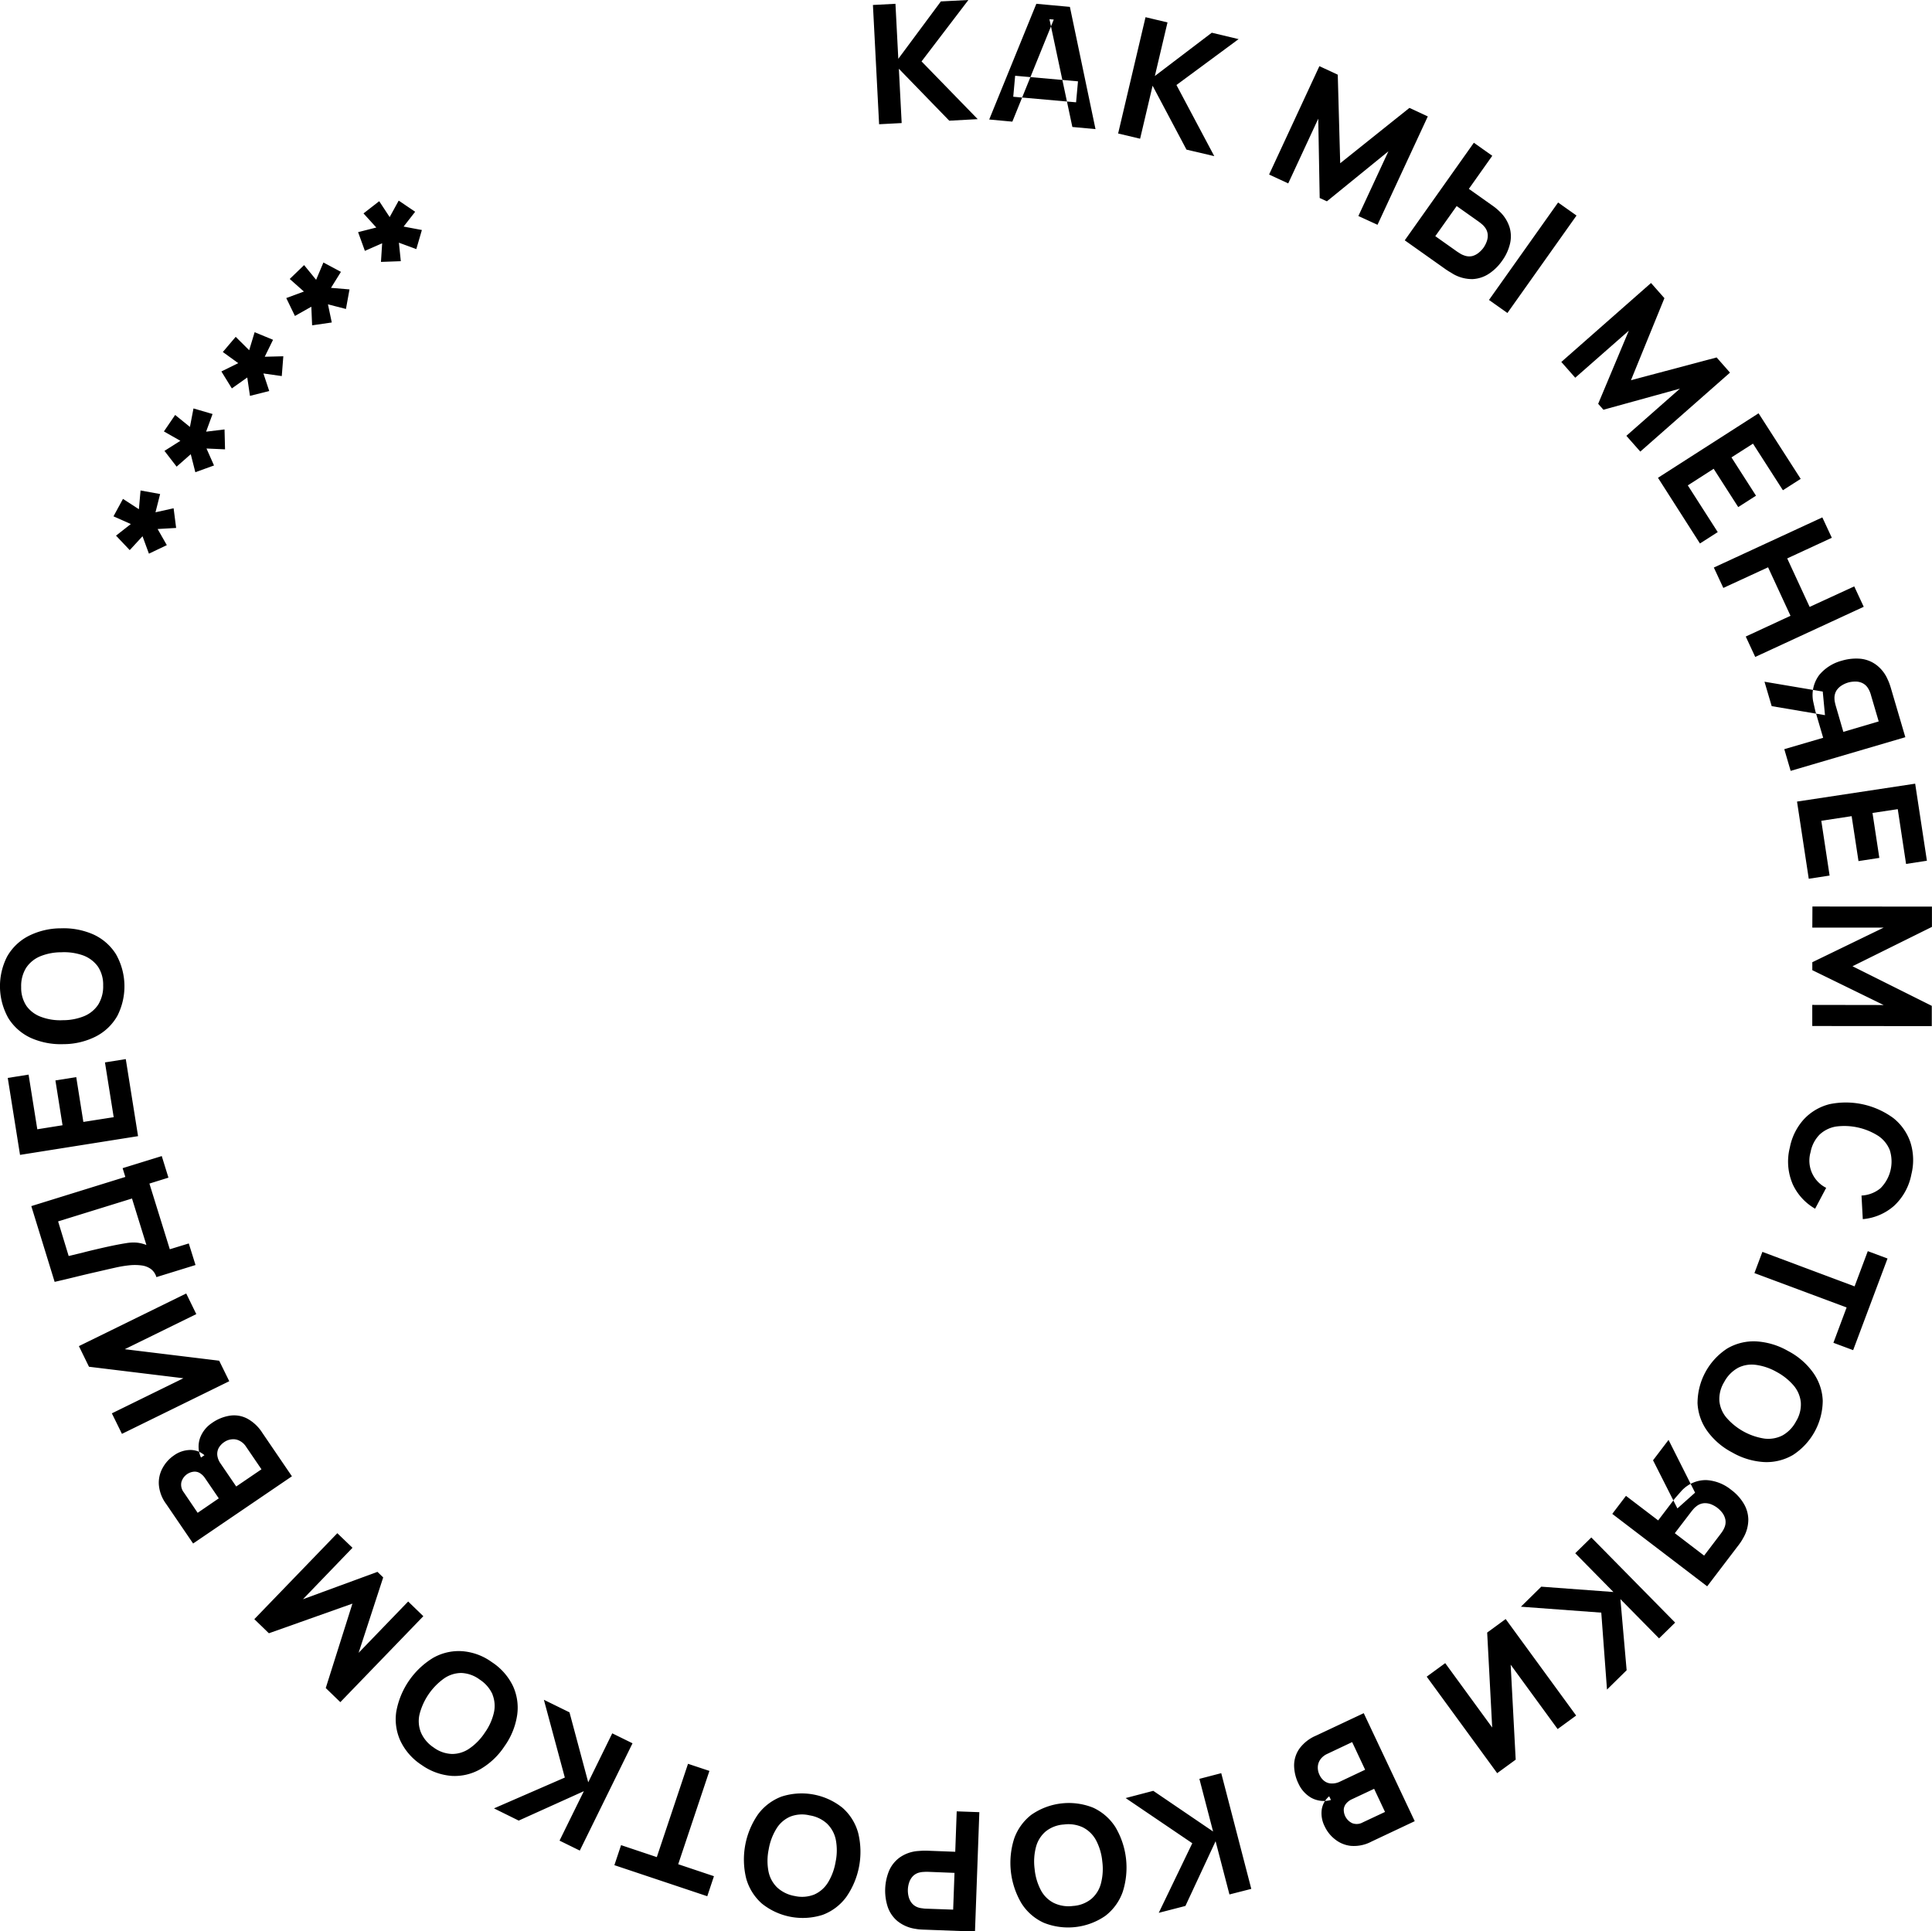 <?xml version="1.0" encoding="UTF-8"?> <svg xmlns="http://www.w3.org/2000/svg" width="162.938" height="162.9" viewBox="0 0 162.938 162.9"> <defs> <style> .cls-1 { fill-rule: evenodd; } </style> </defs> <path id="Как_мы_меняем_стояки_в_коротком_видео_" data-name="Как мы меняем стояки в коротком видео *****" class="cls-1" d="M339.2,1423.04l-0.237-4.58,4.25,4.38,2.4-.13-4.737-4.87,3.951-5.18-2.321.12-3.59,4.84-0.24-4.64-1.9.1,0.521,10.06Zm9.334-.12,3.491-8.61-0.362-.03,1.932,9.09,1.952,0.18-2.16-10.31-2.83-.26-3.975,9.76Zm5.375-1.63,0.161-1.77-5.3-.47-0.16,1.77Zm5.4,3.07,1.053-4.47,2.858,5.39,2.343,0.55-3.189-6,5.241-3.87-2.262-.54-4.8,3.65,1.066-4.52-1.853-.44-2.311,9.81Zm12.491,3.77,2.533-5.46,0.121,6.69,0.609,0.28,5.188-4.22-2.534,5.46,1.613,0.74,4.242-9.14-1.549-.72-5.839,4.67-0.206-7.47-1.549-.72-4.242,9.14Zm13.3,7.26c0.08,0.05.19,0.13,0.331,0.21s0.269,0.17.387,0.23a3.191,3.191,0,0,0,1.552.37,2.75,2.75,0,0,0,1.355-.45,4.126,4.126,0,0,0,1.111-1.09,4.033,4.033,0,0,0,.663-1.42,2.684,2.684,0,0,0-.035-1.42,3.116,3.116,0,0,0-.858-1.34q-0.139-.135-0.339-0.3c-0.133-.1-0.238-0.18-0.314-0.23l-1.919-1.36,1.975-2.79-1.553-1.1-5.828,8.23Zm0.906-5.35,1.851,1.31c0.08,0.06.164,0.12,0.254,0.2a1.4,1.4,0,0,1,.231.23,1.186,1.186,0,0,1,.281.63,1.4,1.4,0,0,1-.083.62,2.267,2.267,0,0,1-.268.52,2.1,2.1,0,0,1-.4.42,1.422,1.422,0,0,1-.557.29,1.2,1.2,0,0,1-.69-0.06,1.426,1.426,0,0,1-.3-0.14c-0.1-.06-0.19-0.12-0.27-0.17l-1.851-1.31Zm4.28,9.02,5.828-8.22-1.554-1.1-5.828,8.22Zm5.721,5.46,4.519-3.97-2.586,6.17,0.444,0.5,6.452-1.78-4.518,3.98,1.175,1.33,7.565-6.66-1.128-1.28-7.225,1.92,2.822-6.92-1.129-1.28-7.566,6.66Zm10.517,13.98,1.5-.96-2.524-3.94,2.18-1.4,2.071,3.23,1.5-.96-2.07-3.23,1.815-1.16,2.524,3.93,1.5-.96-3.552-5.53-8.484,5.44Zm1.971,3.75,3.774-1.74,1.892,4.09-3.775,1.75,0.8,1.72,9.15-4.23-0.8-1.72-3.762,1.73-1.891-4.09,3.762-1.74-0.8-1.72-9.15,4.23Zm15.35,12.59-1.2-4.08c-0.027-.1-0.067-0.22-0.12-0.38a3.476,3.476,0,0,0-.17-0.41,3.032,3.032,0,0,0-.986-1.25,2.687,2.687,0,0,0-1.338-.5,4.231,4.231,0,0,0-1.552.17,3.7,3.7,0,0,0-1.9,1.21,2.825,2.825,0,0,0-.509,2.21l0.183,0.82,0.662,2.26-3.278.96,0.536,1.83Zm-6.776-1.86-0.189-1.99-4.913-.83,0.607,2.06Zm0.914-.77c-0.028-.09-0.054-0.2-0.077-0.31a1.527,1.527,0,0,1-.037-0.32,1.2,1.2,0,0,1,.171-0.68,1.427,1.427,0,0,1,.449-0.43,2.164,2.164,0,0,1,.532-0.24,2.084,2.084,0,0,1,.577-0.08,1.312,1.312,0,0,1,.612.12,1.144,1.144,0,0,1,.507.47,1.781,1.781,0,0,1,.144.29c0.042,0.11.076,0.21,0.1,0.31l0.638,2.17-2.982.88Zm-2.283,14.57,1.758-.27-0.7-4.62,2.56-.39,0.577,3.79,1.758-.27-0.577-3.79,2.131-.32,0.7,4.62,1.758-.27-0.99-6.5-9.964,1.51Zm0.3,4.12h6.02L416,1493.82v0.67l6.016,2.94-6.02-.01,0,1.78,10.08,0.01,0-1.71-6.687-3.34,6.7-3.32,0-1.71-10.079-.01Zm-1.682,21.58a4.6,4.6,0,0,0,1.919,2.13l0.932-1.76a2.57,2.57,0,0,1-1.316-3.01,2.844,2.844,0,0,1,.761-1.48,2.647,2.647,0,0,1,1.382-.68,5.342,5.342,0,0,1,3.569.79,2.6,2.6,0,0,1,.969,1.2,3.186,3.186,0,0,1-.791,3.22,2.723,2.723,0,0,1-1.594.61l0.108,1.99a4.57,4.57,0,0,0,2.634-1.12,4.851,4.851,0,0,0,1.466-2.67,4.941,4.941,0,0,0-.082-2.68,4.418,4.418,0,0,0-1.436-2.05,6.771,6.771,0,0,0-5.373-1.18,4.426,4.426,0,0,0-2.161,1.26,4.929,4.929,0,0,0-1.2,2.4A4.8,4.8,0,0,0,414.322,1512.48Zm-3.2,7.56,7.775,2.9-1.114,2.98,1.665,0.62,2.9-7.73-1.665-.62-1.114,2.97-7.775-2.91Zm-4.8,10.93a4.362,4.362,0,0,0,.8,2.36,6,6,0,0,0,2.128,1.84,6.073,6.073,0,0,0,2.7.81,4.409,4.409,0,0,0,2.425-.6,5.5,5.5,0,0,0,2.508-4.57,4.354,4.354,0,0,0-.8-2.36,6,6,0,0,0-2.127-1.84,6.081,6.081,0,0,0-2.7-.81,4.411,4.411,0,0,0-2.425.6A5.5,5.5,0,0,0,406.321,1530.97Zm3.4-2.93a2.56,2.56,0,0,1,1.509-.26,4.834,4.834,0,0,1,1.749.59,5.019,5.019,0,0,1,1.455,1.16,2.585,2.585,0,0,1,.6,1.42,2.717,2.717,0,0,1-.405,1.6,2.9,2.9,0,0,1-1.154,1.19,2.64,2.64,0,0,1-1.509.26,5.3,5.3,0,0,1-3.2-1.76,2.556,2.556,0,0,1-.6-1.41,2.732,2.732,0,0,1,.405-1.6A2.9,2.9,0,0,1,409.723,1528.04Zm-2.584,18.42,2.581-3.39c0.06-.07.136-0.18,0.23-0.31a4.485,4.485,0,0,0,.235-0.39,3.086,3.086,0,0,0,.423-1.53,2.706,2.706,0,0,0-.394-1.37,3.986,3.986,0,0,0-1.054-1.15,3.638,3.638,0,0,0-2.1-.82,2.8,2.8,0,0,0-2.079.9l-0.554.63L403,1540.9l-2.716-2.07-1.155,1.52Zm-2.511-6.57,1.49-1.33-2.237-4.45-1.308,1.72Zm1.157,0.29c0.06-.08.128-0.16,0.207-0.25a1.461,1.461,0,0,1,.239-0.22,1.161,1.161,0,0,1,.642-0.26,1.42,1.42,0,0,1,.616.1,2.272,2.272,0,0,1,.508.29,2.372,2.372,0,0,1,.41.41,1.459,1.459,0,0,1,.264.57,1.168,1.168,0,0,1-.08.69,1.931,1.931,0,0,1-.151.29c-0.063.1-.125,0.18-0.184,0.26l-1.376,1.81-2.471-1.89Zm-9.774,3.49,3.22,3.27-6.084-.45-1.717,1.69,6.777,0.5,0.482,6.49,1.657-1.63-0.526-6,3.26,3.31,1.357-1.33-7.069-7.18Zm-6.583,18.55,1.561-1.14-0.424-8.01,3.962,5.43,1.561-1.14-5.944-8.14-1.56,1.14,0.423,8.01-3.962-5.43-1.56,1.14Zm-15.291-3.16a3.36,3.36,0,0,0-1.379,1.08,2.464,2.464,0,0,0-.457,1.4,3.589,3.589,0,0,0,.377,1.58,2.624,2.624,0,0,0,1.075,1.18,2.209,2.209,0,0,0,1.655.18l-0.149-.31a1.807,1.807,0,0,0-.627,1.12,2.419,2.419,0,0,0,.255,1.43,2.937,2.937,0,0,0,.839,1.06,2.576,2.576,0,0,0,1.341.57,3.147,3.147,0,0,0,1.761-.36l3.646-1.72-4.3-9.11Zm4.155,2.87-2.115,1a1.5,1.5,0,0,1-.738.16,1.02,1.02,0,0,1-.592-0.21,1.321,1.321,0,0,1-.4-0.51,1.386,1.386,0,0,1-.145-0.71,1.188,1.188,0,0,1,.23-0.62,1.458,1.458,0,0,1,.551-0.44l2.114-1Zm1.677,3.56-1.874.88a1.047,1.047,0,0,1-.888.07,1.243,1.243,0,0,1-.716-1.19,0.889,0.889,0,0,1,.213-0.48,1.371,1.371,0,0,1,.472-0.35l1.874-.88Zm-15.656-2.79,1.155,4.44-5.044-3.43-2.33.61,5.62,3.81-2.828,5.87,2.249-.58,2.544-5.46,1.169,4.49,1.842-.47-2.534-9.76Zm-14.146,3.01a4.391,4.391,0,0,0-1.471,2.02,6.708,6.708,0,0,0,.614,5.47,4.355,4.355,0,0,0,1.882,1.64,5.525,5.525,0,0,0,5.183-.58,4.389,4.389,0,0,0,1.47-2.02,6.7,6.7,0,0,0-.614-5.47,4.415,4.415,0,0,0-1.882-1.64A5.523,5.523,0,0,0,350.167,1565.71Zm4.353,1.1a2.585,2.585,0,0,1,1.083,1.08,4.783,4.783,0,0,1,.52,1.77,4.847,4.847,0,0,1-.112,1.86,2.555,2.555,0,0,1-.814,1.31,2.72,2.72,0,0,1-1.54.59,2.862,2.862,0,0,1-1.635-.26,2.53,2.53,0,0,1-1.083-1.08,4.764,4.764,0,0,1-.52-1.77,4.847,4.847,0,0,1,.112-1.86,2.59,2.59,0,0,1,.814-1.31,2.717,2.717,0,0,1,1.54-.59A2.864,2.864,0,0,1,354.52,1566.81Zm-10.673-1.37-0.124,3.41-2.35-.09H340.98c-0.168.01-.317,0.02-0.449,0.03a3.088,3.088,0,0,0-1.494.54,2.734,2.734,0,0,0-.895,1.11,4.435,4.435,0,0,0-.115,3.07,2.7,2.7,0,0,0,.808,1.18,3.143,3.143,0,0,0,1.458.65c0.129,0.02.277,0.05,0.442,0.06s0.3,0.02.395,0.02l4.253,0.16,0.367-10.07Zm-0.3,8.29-2.266-.08a1.92,1.92,0,0,1-.322-0.03,1.518,1.518,0,0,1-.319-0.06,1.166,1.166,0,0,1-.582-0.38,1.413,1.413,0,0,1-.27-0.56,2.121,2.121,0,0,1,.042-1.16,1.4,1.4,0,0,1,.31-0.54,1.148,1.148,0,0,1,.608-0.33,1.613,1.613,0,0,1,.324-0.04c0.117-.01.224-0.01,0.322-0.01l2.266,0.09Zm-14.461-9.54a4.412,4.412,0,0,0-1.994,1.5,6.7,6.7,0,0,0-1,5.41,4.4,4.4,0,0,0,1.323,2.12,5.508,5.508,0,0,0,5.127.95,4.364,4.364,0,0,0,1.994-1.51,6.668,6.668,0,0,0,1-5.4,4.358,4.358,0,0,0-1.323-2.12A5.508,5.508,0,0,0,329.084,1564.19Zm3.845,2.31a2.606,2.606,0,0,1,.721,1.35,4.753,4.753,0,0,1-.019,1.85,4.908,4.908,0,0,1-.648,1.75,2.585,2.585,0,0,1-1.16,1.01,2.8,2.8,0,0,1-1.645.12,2.9,2.9,0,0,1-1.488-.73,2.606,2.606,0,0,1-.721-1.35,4.753,4.753,0,0,1,.019-1.85,4.854,4.854,0,0,1,.648-1.74,2.549,2.549,0,0,1,1.16-1.02,2.721,2.721,0,0,1,1.645-.11A2.811,2.811,0,0,1,332.929,1566.5Zm-11.745-5.07-2.632,7.87-3.014-1.01-0.564,1.69,7.834,2.62,0.563-1.69-3.014-1.01,2.632-7.87Zm-6.39-2.57-2.026,4.13-1.58-5.9-2.16-1.06,1.766,6.56-5.974,2.6,2.085,1.03,5.493-2.48-2.05,4.17,1.708,0.84,4.447-9.05Zm-12.685-6.93a4.372,4.372,0,0,0-2.431.57,6.7,6.7,0,0,0-3.1,4.54,4.372,4.372,0,0,0,.357,2.47,4.96,4.96,0,0,0,1.784,2.02,5.045,5.045,0,0,0,2.525.92,4.369,4.369,0,0,0,2.431-.57,6.12,6.12,0,0,0,2.038-1.94,6.032,6.032,0,0,0,1.06-2.61,4.38,4.38,0,0,0-.357-2.47,5,5,0,0,0-1.784-2.01A4.86,4.86,0,0,0,302.109,1551.93Zm2.586,3.66a2.6,2.6,0,0,1,.116,1.53,4.706,4.706,0,0,1-.762,1.68,4.81,4.81,0,0,1-1.3,1.34,2.551,2.551,0,0,1-1.472.46,2.746,2.746,0,0,1-1.551-.55,2.875,2.875,0,0,1-1.07-1.27,2.568,2.568,0,0,1-.116-1.52,5.346,5.346,0,0,1,2.058-3.02,2.566,2.566,0,0,1,1.472-.47,2.763,2.763,0,0,1,1.551.56A2.908,2.908,0,0,1,304.7,1555.59Zm-7.113-7.85-4.179,4.33,2.074-6.36-0.484-.47-6.285,2.31,4.179-4.34-1.279-1.23-7,7.25,1.229,1.19,7.044-2.5-2.249,7.12,1.23,1.19,7-7.25Zm-12.315-14.25a3.466,3.466,0,0,0-1.282-1.19,2.39,2.39,0,0,0-1.458-.23,3.533,3.533,0,0,0-1.5.62,2.585,2.585,0,0,0-.99,1.24,2.2,2.2,0,0,0,.074,1.67l0.289-.2a1.806,1.806,0,0,0-1.208-.44,2.419,2.419,0,0,0-1.378.47,3.014,3.014,0,0,0-.914,1,2.585,2.585,0,0,0-.347,1.41,3.135,3.135,0,0,0,.624,1.68l2.269,3.33,8.333-5.67Zm-2.186,4.55-1.315-1.93a1.506,1.506,0,0,1-.28-0.7,1.082,1.082,0,0,1,.118-0.62,1.454,1.454,0,0,1,.444-0.48,1.327,1.327,0,0,1,.678-0.25,1.121,1.121,0,0,1,.647.13,1.371,1.371,0,0,1,.522.47l1.316,1.93Zm-3.252,2.22-1.166-1.72a1.053,1.053,0,0,1-.208-0.86,1.212,1.212,0,0,1,1.064-.89,0.836,0.836,0,0,1,.511.13,1.393,1.393,0,0,1,.415.41l1.166,1.71Zm-10.016-14.06,0.851,1.74,7.962,0.97-6.033,2.96,0.85,1.73,9.051-4.44-0.851-1.73-7.962-.97,6.033-2.96-0.85-1.74Zm9.267-8.66-1.6.49-1.72-5.54,1.605-.5-0.564-1.82-3.3,1.02,0.228,0.74-7.93,2.46,1.968,6.39c0.664-.15,1.282-0.3,1.852-0.44s1.121-.27,1.651-0.39,1.07-.25,1.619-0.37a9.891,9.891,0,0,1,1.215-.2,4.33,4.33,0,0,1,1.028.02,1.684,1.684,0,0,1,.77.31,1.3,1.3,0,0,1,.446.67l3.3-1.02Zm-4.4-.07a3.6,3.6,0,0,0-.849.04c-0.315.05-.713,0.12-1.195,0.22s-0.916.2-1.3,0.29-0.769.18-1.145,0.28l-1.241.3-0.89-2.92,6.231-1.93,1.215,3.92A3.135,3.135,0,0,0,274.677,1517.47Zm-0.913-15.48-1.756.28,0.736,4.62-2.558.4-0.6-3.78-1.756.28,0.6,3.78-2.129.34-0.735-4.61-1.756.28,1.035,6.49,9.954-1.58Zm-0.83-8.85a4.408,4.408,0,0,0-1.876-1.65,6.208,6.208,0,0,0-2.763-.53,6.061,6.061,0,0,0-2.738.65,4.382,4.382,0,0,0-1.8,1.73,5.49,5.49,0,0,0,.111,5.21,4.411,4.411,0,0,0,1.877,1.65,6.2,6.2,0,0,0,2.763.53,6.057,6.057,0,0,0,2.737-.65,4.384,4.384,0,0,0,1.805-1.73A5.487,5.487,0,0,0,272.934,1493.14Zm-1.485,4.24a2.629,2.629,0,0,1-1.176.98,4.714,4.714,0,0,1-1.813.35,4.593,4.593,0,0,1-1.84-.28,2.614,2.614,0,0,1-1.231-.92,2.754,2.754,0,0,1-.447-1.59,2.905,2.905,0,0,1,.407-1.61,2.64,2.64,0,0,1,1.176-.98,4.717,4.717,0,0,1,1.813-.35,4.779,4.779,0,0,1,1.84.27,2.693,2.693,0,0,1,1.231.93,2.739,2.739,0,0,1,.447,1.59A2.911,2.911,0,0,1,271.449,1497.38Zm5-40.1,1.562-.09-0.213-1.66-1.528.34,0.39-1.54-1.65-.3-0.14,1.58-1.343-.87-0.8,1.47,1.463,0.65-1.249.98,1.156,1.22,1.079-1.17,0.54,1.47,1.509-.72Zm4.122-6.79,1.564,0.07-0.042-1.68-1.555.19,0.545-1.49-1.609-.47-0.3,1.56-1.247-1.01-0.948,1.39,1.389,0.79-1.342.85,1.025,1.33,1.193-1.05,0.386,1.52,1.575-.57Zm4.8-6.33,1.549,0.22,0.13-1.67-1.567.04,0.7-1.43-1.552-.64-0.461,1.52-1.136-1.13-1.086,1.28,1.3,0.94-1.421.7,0.882,1.43,1.3-.92,0.228,1.55,1.625-.41Zm5.444-5.83,1.517,0.39,0.3-1.65-1.562-.13,0.84-1.35-1.478-.79-0.615,1.46-1.014-1.24-1.212,1.17,1.195,1.06-1.487.55,0.731,1.51,1.383-.78,0.066,1.57,1.658-.24Zm5.983-5.2,1.469,0.54,0.469-1.61-1.54-.29,0.974-1.25-1.389-.94-0.762,1.39-0.881-1.34-1.325,1.03,1.08,1.19-1.536.39,0.572,1.58,1.456-.64-0.1,1.57,1.674-.06Z" transform="translate(-263.156 -1412.66)"></path> </svg> 